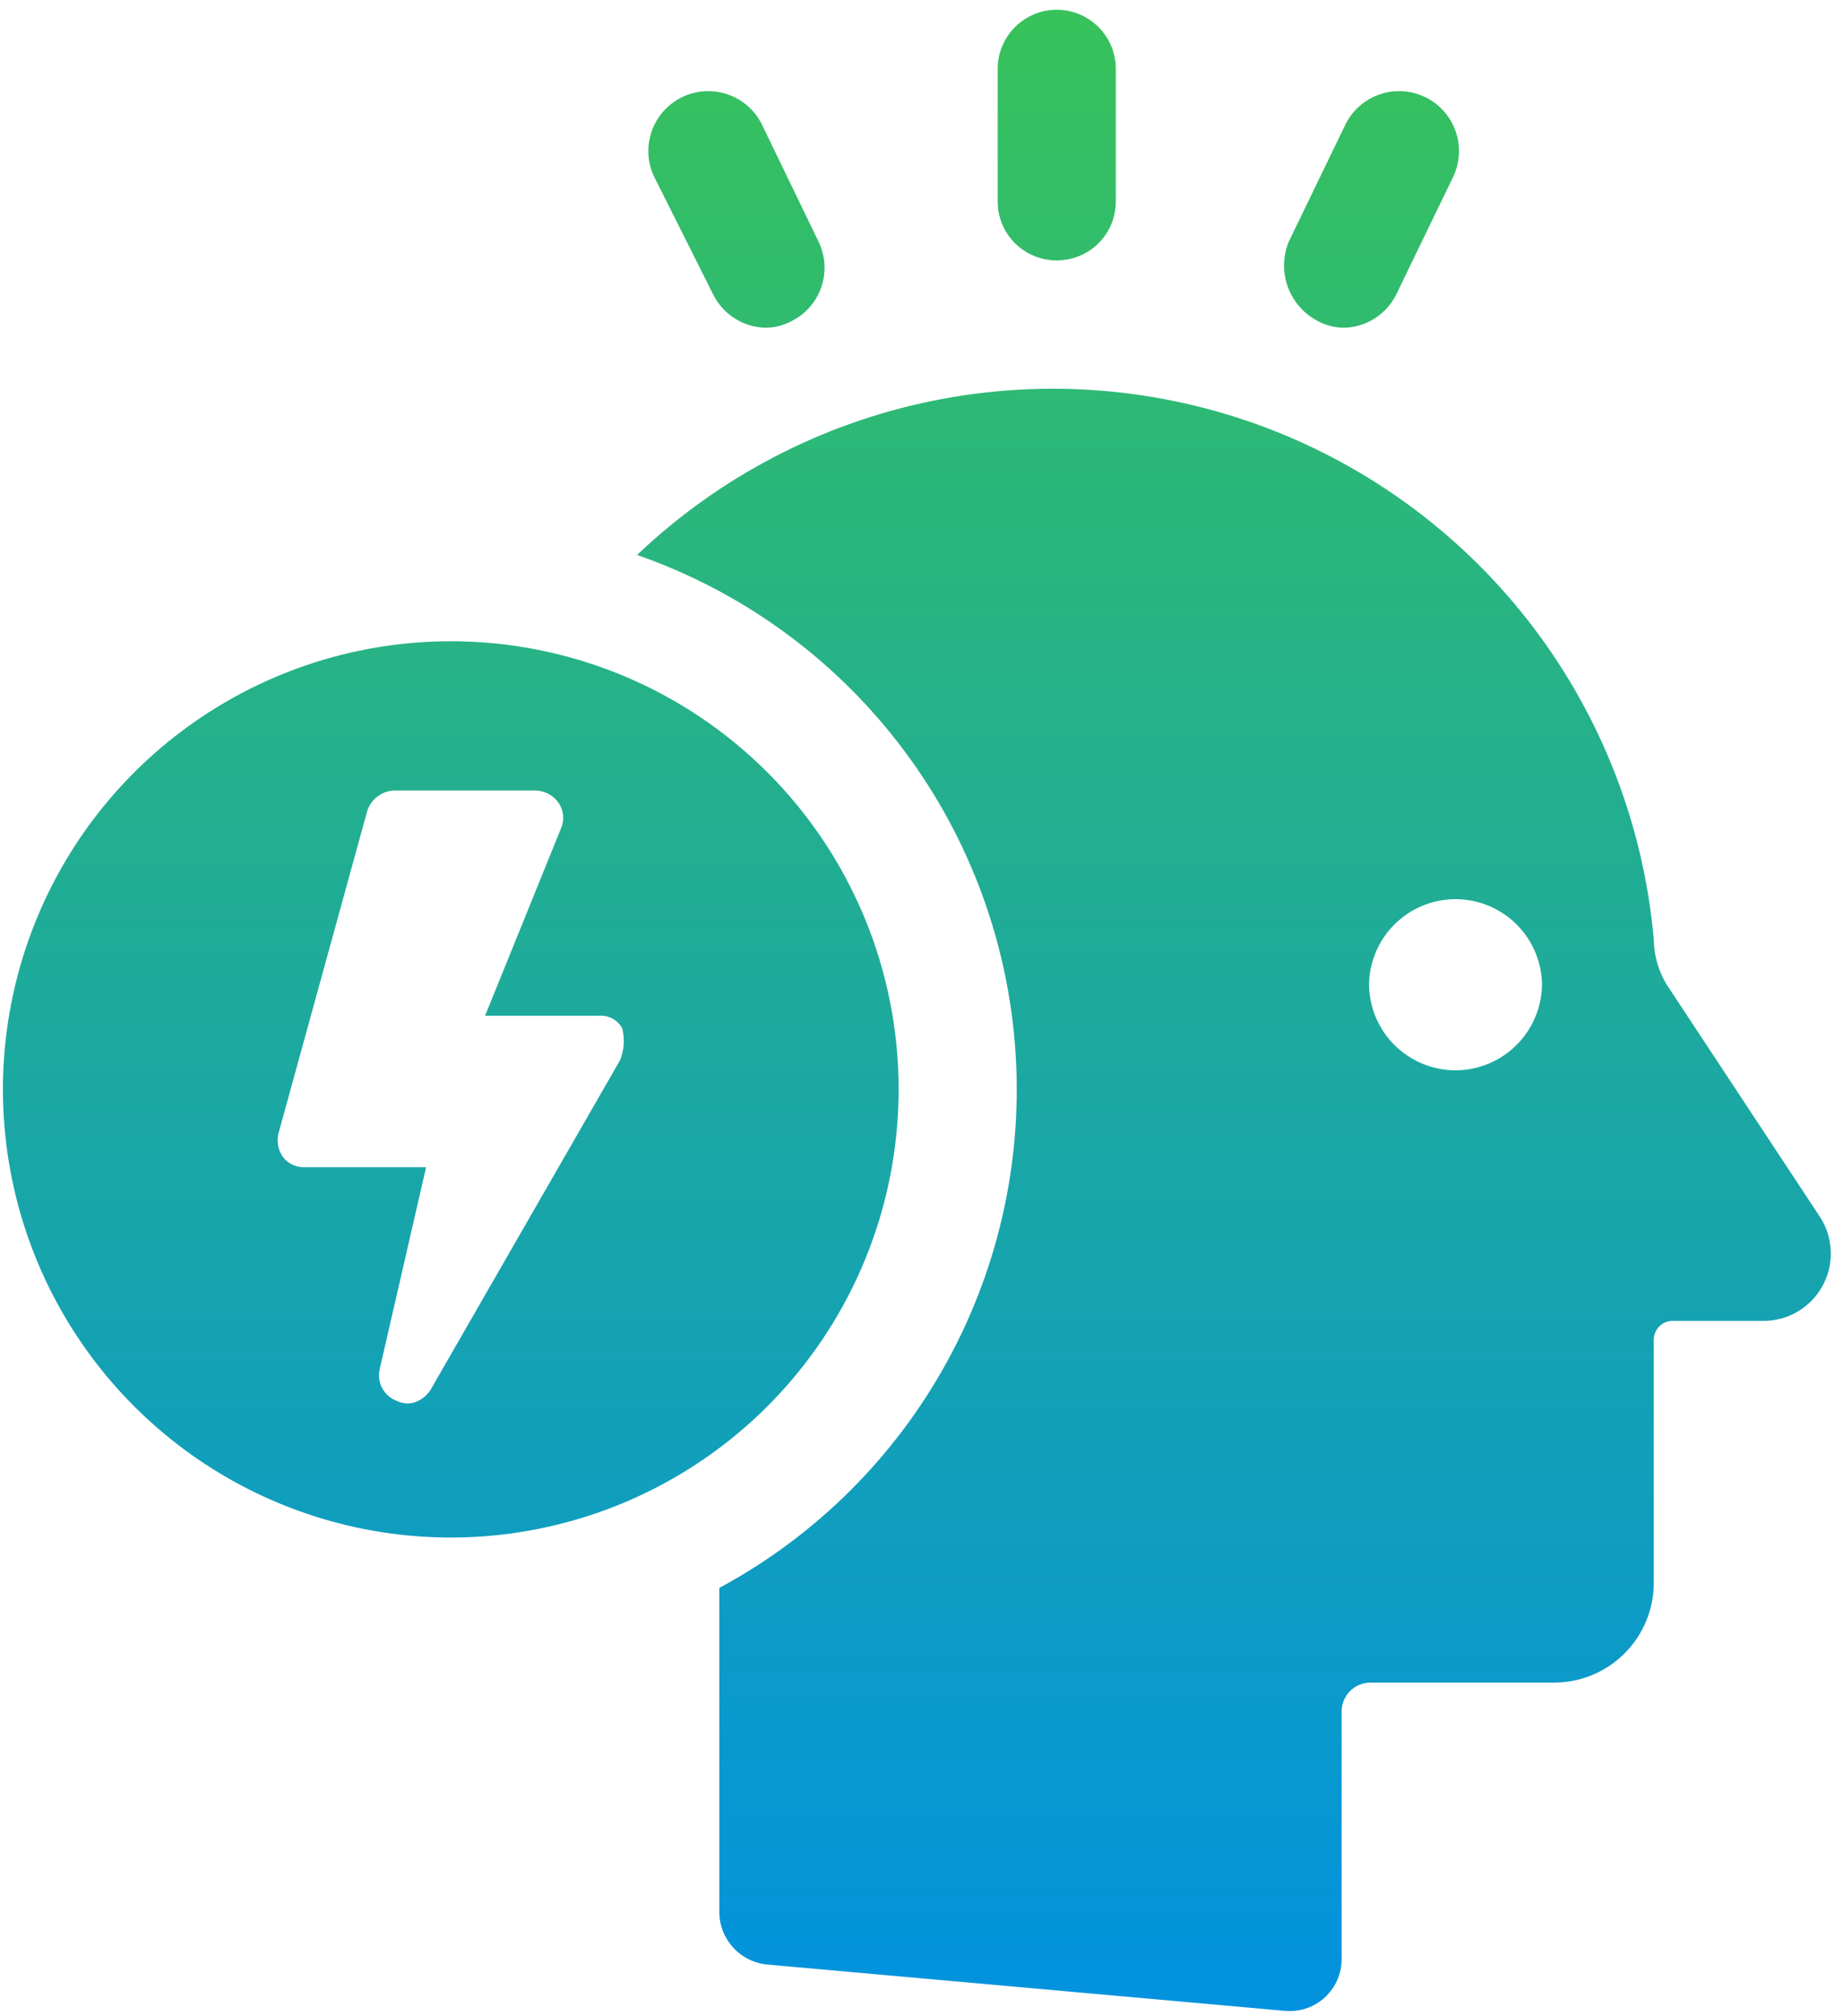 <svg xmlns="http://www.w3.org/2000/svg" width="75" height="82" viewBox="0 0 75 82" fill="none"><path fill-rule="evenodd" clip-rule="evenodd" d="M74.082 49.52L67.816 40.03C67.488 39.486 67.311 38.865 67.301 38.23C66.9 33.626 65.208 29.228 62.419 25.543C59.629 21.858 55.856 19.035 51.534 17.399C47.211 15.763 42.515 15.381 37.984 16.295C33.454 17.21 29.274 19.385 25.925 22.57C30.144 24.039 33.845 26.704 36.575 30.24C39.306 33.776 40.949 38.029 41.303 42.483C41.658 46.936 40.71 51.397 38.573 55.32C36.437 59.244 33.205 62.461 29.272 64.58V77.76C29.274 78.299 29.477 78.818 29.843 79.214C30.209 79.611 30.71 79.855 31.247 79.9L52.278 81.78C52.575 81.809 52.874 81.775 53.157 81.681C53.439 81.586 53.699 81.433 53.917 81.231C54.136 81.028 54.31 80.782 54.427 80.508C54.544 80.234 54.602 79.938 54.596 79.64V69.63C54.593 69.471 54.622 69.314 54.681 69.167C54.74 69.02 54.828 68.886 54.94 68.774C55.052 68.662 55.186 68.574 55.333 68.515C55.48 68.456 55.638 68.427 55.796 68.43H63.178C63.72 68.439 64.258 68.339 64.761 68.136C65.263 67.933 65.72 67.632 66.104 67.25C66.488 66.868 66.792 66.413 66.997 65.911C67.202 65.41 67.305 64.872 67.299 64.33V54.49C67.299 54.389 67.318 54.288 67.357 54.194C67.395 54.1 67.452 54.016 67.524 53.944C67.596 53.872 67.681 53.815 67.775 53.777C67.869 53.739 67.97 53.719 68.071 53.72H71.677C72.174 53.736 72.666 53.616 73.101 53.373C73.535 53.131 73.895 52.774 74.142 52.343C74.389 51.911 74.514 51.421 74.504 50.923C74.493 50.426 74.347 49.941 74.082 49.52ZM59.232 43.53C58.302 43.529 57.411 43.16 56.751 42.505C56.092 41.849 55.718 40.959 55.712 40.03C55.728 39.107 56.105 38.227 56.764 37.58C57.422 36.932 58.308 36.569 59.232 36.569C60.155 36.569 61.041 36.932 61.7 37.58C62.358 38.227 62.736 39.107 62.751 40.03C62.744 40.959 62.37 41.848 61.711 42.503C61.052 43.159 60.161 43.527 59.232 43.53ZM43.007 10.59C43.322 10.591 43.633 10.53 43.924 10.41C44.215 10.29 44.48 10.115 44.703 9.893C44.926 9.671 45.103 9.407 45.224 9.117C45.344 8.826 45.407 8.515 45.407 8.2V2.8C45.407 2.162 45.154 1.551 44.703 1.101C44.252 0.65 43.641 0.396 43.004 0.396C42.366 0.396 41.755 0.65 41.304 1.101C40.853 1.551 40.6 2.162 40.6 2.8V8.2C40.6 8.515 40.663 8.827 40.785 9.118C40.906 9.409 41.083 9.673 41.307 9.895C41.531 10.117 41.796 10.293 42.088 10.412C42.38 10.531 42.692 10.592 43.007 10.59ZM29.015 11.96C29.212 12.364 29.516 12.706 29.895 12.947C30.274 13.189 30.712 13.322 31.161 13.33C31.52 13.325 31.873 13.235 32.191 13.07C32.478 12.93 32.734 12.735 32.946 12.496C33.157 12.257 33.319 11.978 33.423 11.676C33.527 11.374 33.57 11.055 33.55 10.737C33.53 10.418 33.447 10.107 33.307 9.82L30.989 5.03C30.698 4.462 30.195 4.032 29.59 3.831C28.985 3.63 28.324 3.674 27.751 3.954C27.178 4.234 26.738 4.728 26.524 5.329C26.311 5.93 26.342 6.591 26.611 7.17L29.015 11.96ZM53.652 13.07C53.971 13.235 54.323 13.325 54.682 13.33C55.131 13.322 55.569 13.189 55.948 12.947C56.327 12.706 56.631 12.364 56.828 11.96L59.146 7.17C59.415 6.591 59.446 5.93 59.233 5.329C59.02 4.728 58.579 4.234 58.006 3.954C57.433 3.674 56.773 3.63 56.167 3.831C55.562 4.032 55.06 4.462 54.768 5.03L52.45 9.82C52.202 10.413 52.188 11.079 52.412 11.682C52.635 12.285 53.078 12.781 53.652 13.07ZM18.285 26.08C14.683 26.092 11.165 27.171 8.175 29.181C5.186 31.191 2.859 34.041 1.489 37.373C0.119 40.704 -0.233 44.367 0.477 47.898C1.187 51.43 2.928 54.672 5.48 57.214C8.031 59.757 11.279 61.487 14.813 62.185C18.347 62.883 22.009 62.518 25.336 61.136C28.662 59.754 31.505 57.417 33.504 54.42C35.504 51.424 36.57 47.902 36.569 44.3C36.57 41.901 36.097 39.527 35.178 37.312C34.258 35.097 32.91 33.085 31.212 31.393C29.513 29.7 27.496 28.359 25.278 27.447C23.06 26.536 20.683 26.071 18.285 26.08ZM25.238 43.11L17.512 56.54C17.348 56.784 17.106 56.964 16.825 57.05C16.594 57.104 16.351 57.076 16.138 56.97C15.887 56.875 15.678 56.691 15.552 56.454C15.426 56.217 15.39 55.942 15.452 55.68L17.34 47.47H12.361C12.194 47.472 12.029 47.434 11.88 47.359C11.731 47.284 11.602 47.175 11.503 47.04C11.411 46.904 11.348 46.75 11.318 46.588C11.289 46.426 11.293 46.26 11.331 46.1L14.937 33.01C15.008 32.767 15.154 32.552 15.355 32.398C15.555 32.243 15.8 32.156 16.053 32.15H21.8C21.988 32.155 22.171 32.204 22.335 32.295C22.5 32.385 22.64 32.514 22.744 32.67C22.841 32.82 22.9 32.992 22.915 33.169C22.93 33.347 22.901 33.526 22.83 33.69L19.74 41.31H24.375C24.565 41.295 24.755 41.335 24.923 41.426C25.091 41.516 25.229 41.653 25.32 41.82C25.429 42.248 25.4 42.699 25.238 43.11Z" fill="url(#paint0_linear_148_1305)"></path><defs><linearGradient id="paint0_linear_148_1305" x1="37.312" y1="0.396" x2="37.312" y2="81.79" gradientUnits="userSpaceOnUse"><stop stop-color="#38C25B"></stop><stop offset="1" stop-color="#0292DF"></stop></linearGradient></defs></svg>